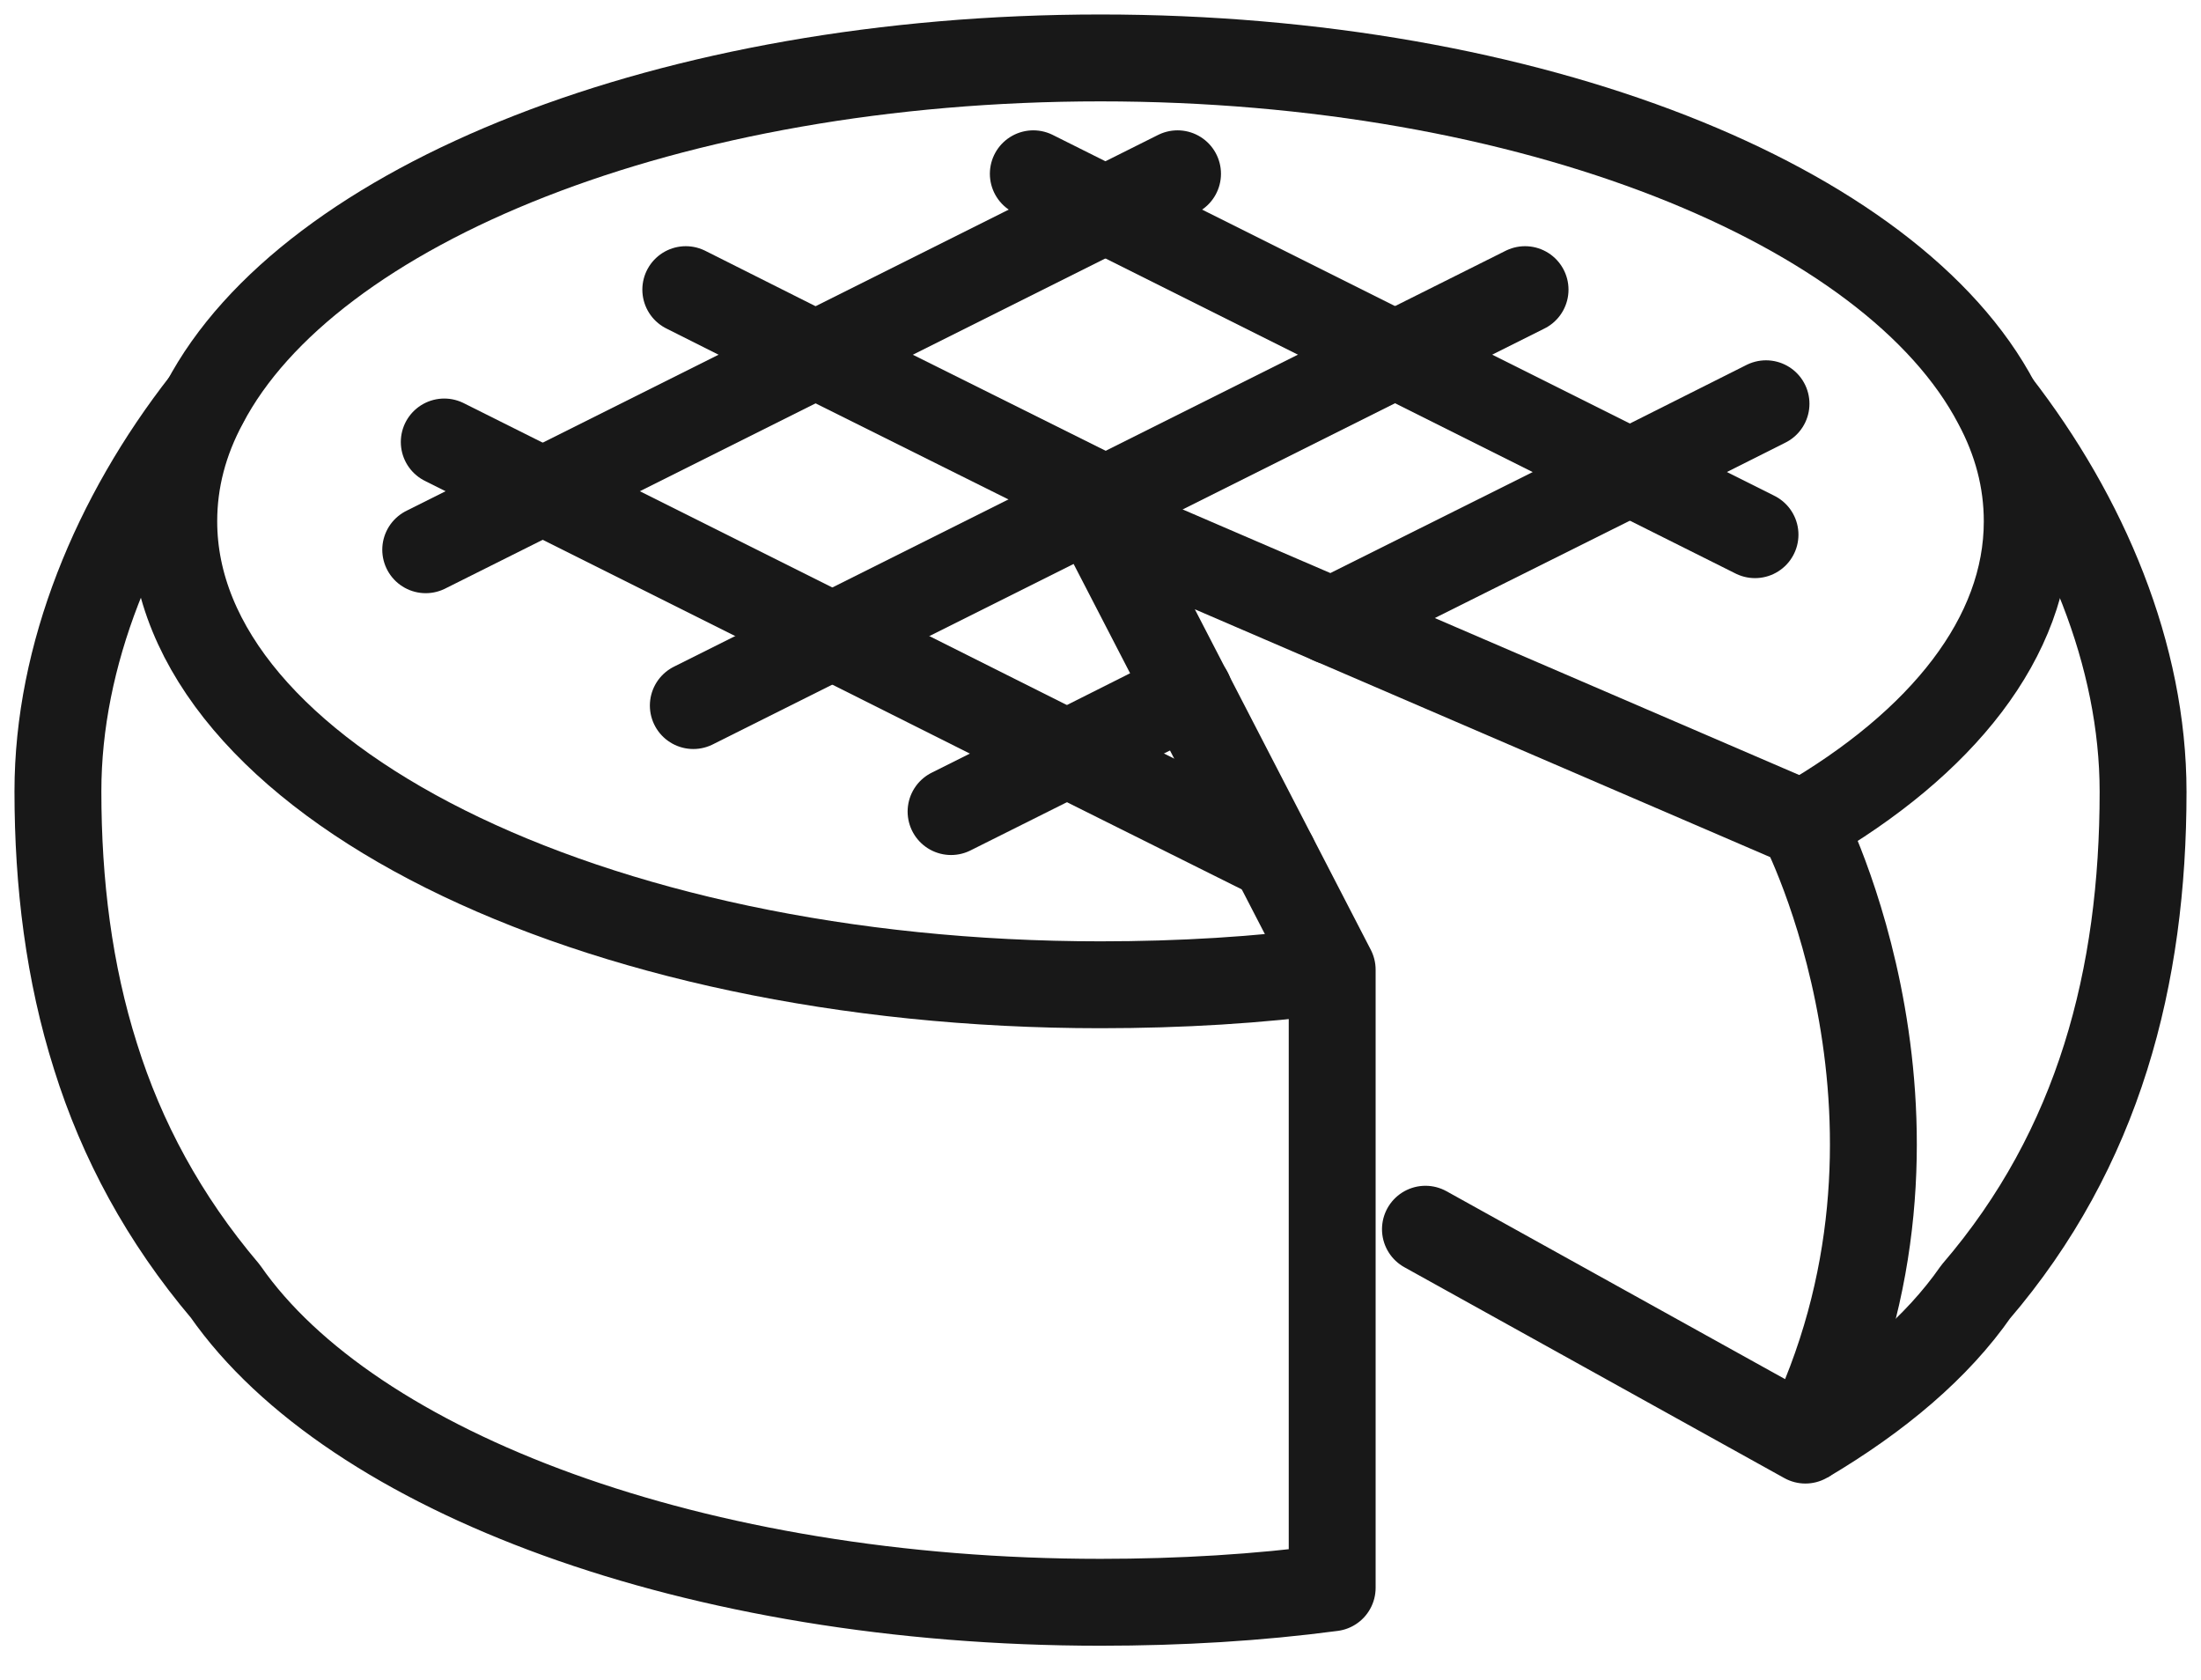 <svg width="38" height="29" viewBox="0 0 38 29" fill="none" xmlns="http://www.w3.org/2000/svg">
<path d="M23 16.75C21.72 16.92 20.38 17 19 17C10.17 17 3 13.42 3 9C3 8.29 3.18 7.61 3.53 6.96C5.33 3.53 11.57 1 19 1C26.43 1 32.67 3.53 34.47 6.96C34.82 7.61 35 8.29 35 9C35 11 33.53 12.83 31.12 14.22" stroke="#181818" stroke-width="1.5" stroke-linejoin="round"/>
<path d="M34.47 6.96C36 8.93 37 11.31 37 13.67C37 16.86 36.24 19.82 34.11 22.3C33.45 23.25 32.44 24.11 31.17 24.86" stroke="#181818" stroke-width="1.5" stroke-linejoin="round"/>
<path d="M24.61 21.22L31.17 24.86C33.84 19.44 31.12 14.22 31.12 14.22L19 9L23 16.74V27.41C21.72 27.58 20.38 27.66 19 27.66C12.01 27.66 6.07 25.42 3.89 22.29C2.83 21.04 2.1 19.68 1.65 18.24C1.19 16.79 1 15.25 1 13.66C1 11.31 1.99 8.92 3.53 6.95" stroke="#181818" stroke-width="1.5" stroke-linecap="round" stroke-linejoin="round"/>
<path d="M20.33 3L7.35 9.49" stroke="#181818" stroke-width="1.5" stroke-linecap="round" stroke-linejoin="round"/>
<path d="M26.33 5L11.97 12.18" stroke="#181818" stroke-width="1.5" stroke-linecap="round" stroke-linejoin="round"/>
<path d="M16.42 14.01L18.42 13.01L20.53 11.95" stroke="#181818" stroke-width="1.5" stroke-linecap="round" stroke-linejoin="round"/>
<path d="M22.99 10.72L28.14 8.15L30.49 6.97" stroke="#181818" stroke-width="1.5" stroke-linecap="round" stroke-linejoin="round"/>
<path d="M17.84 3L30.3 9.23" stroke="#181818" stroke-width="1.5" stroke-linecap="round" stroke-linejoin="round"/>
<path d="M19.09 8.62L14.09 6.13L11.84 5" stroke="#181818" stroke-width="1.5" stroke-linecap="round" stroke-linejoin="round"/>
<path d="M21.99 14.79L18.42 13.01L14.37 10.98L9.37 8.48L7.67 7.63" stroke="#181818" stroke-width="1.5" stroke-linecap="round" stroke-linejoin="round"/>
</svg>
